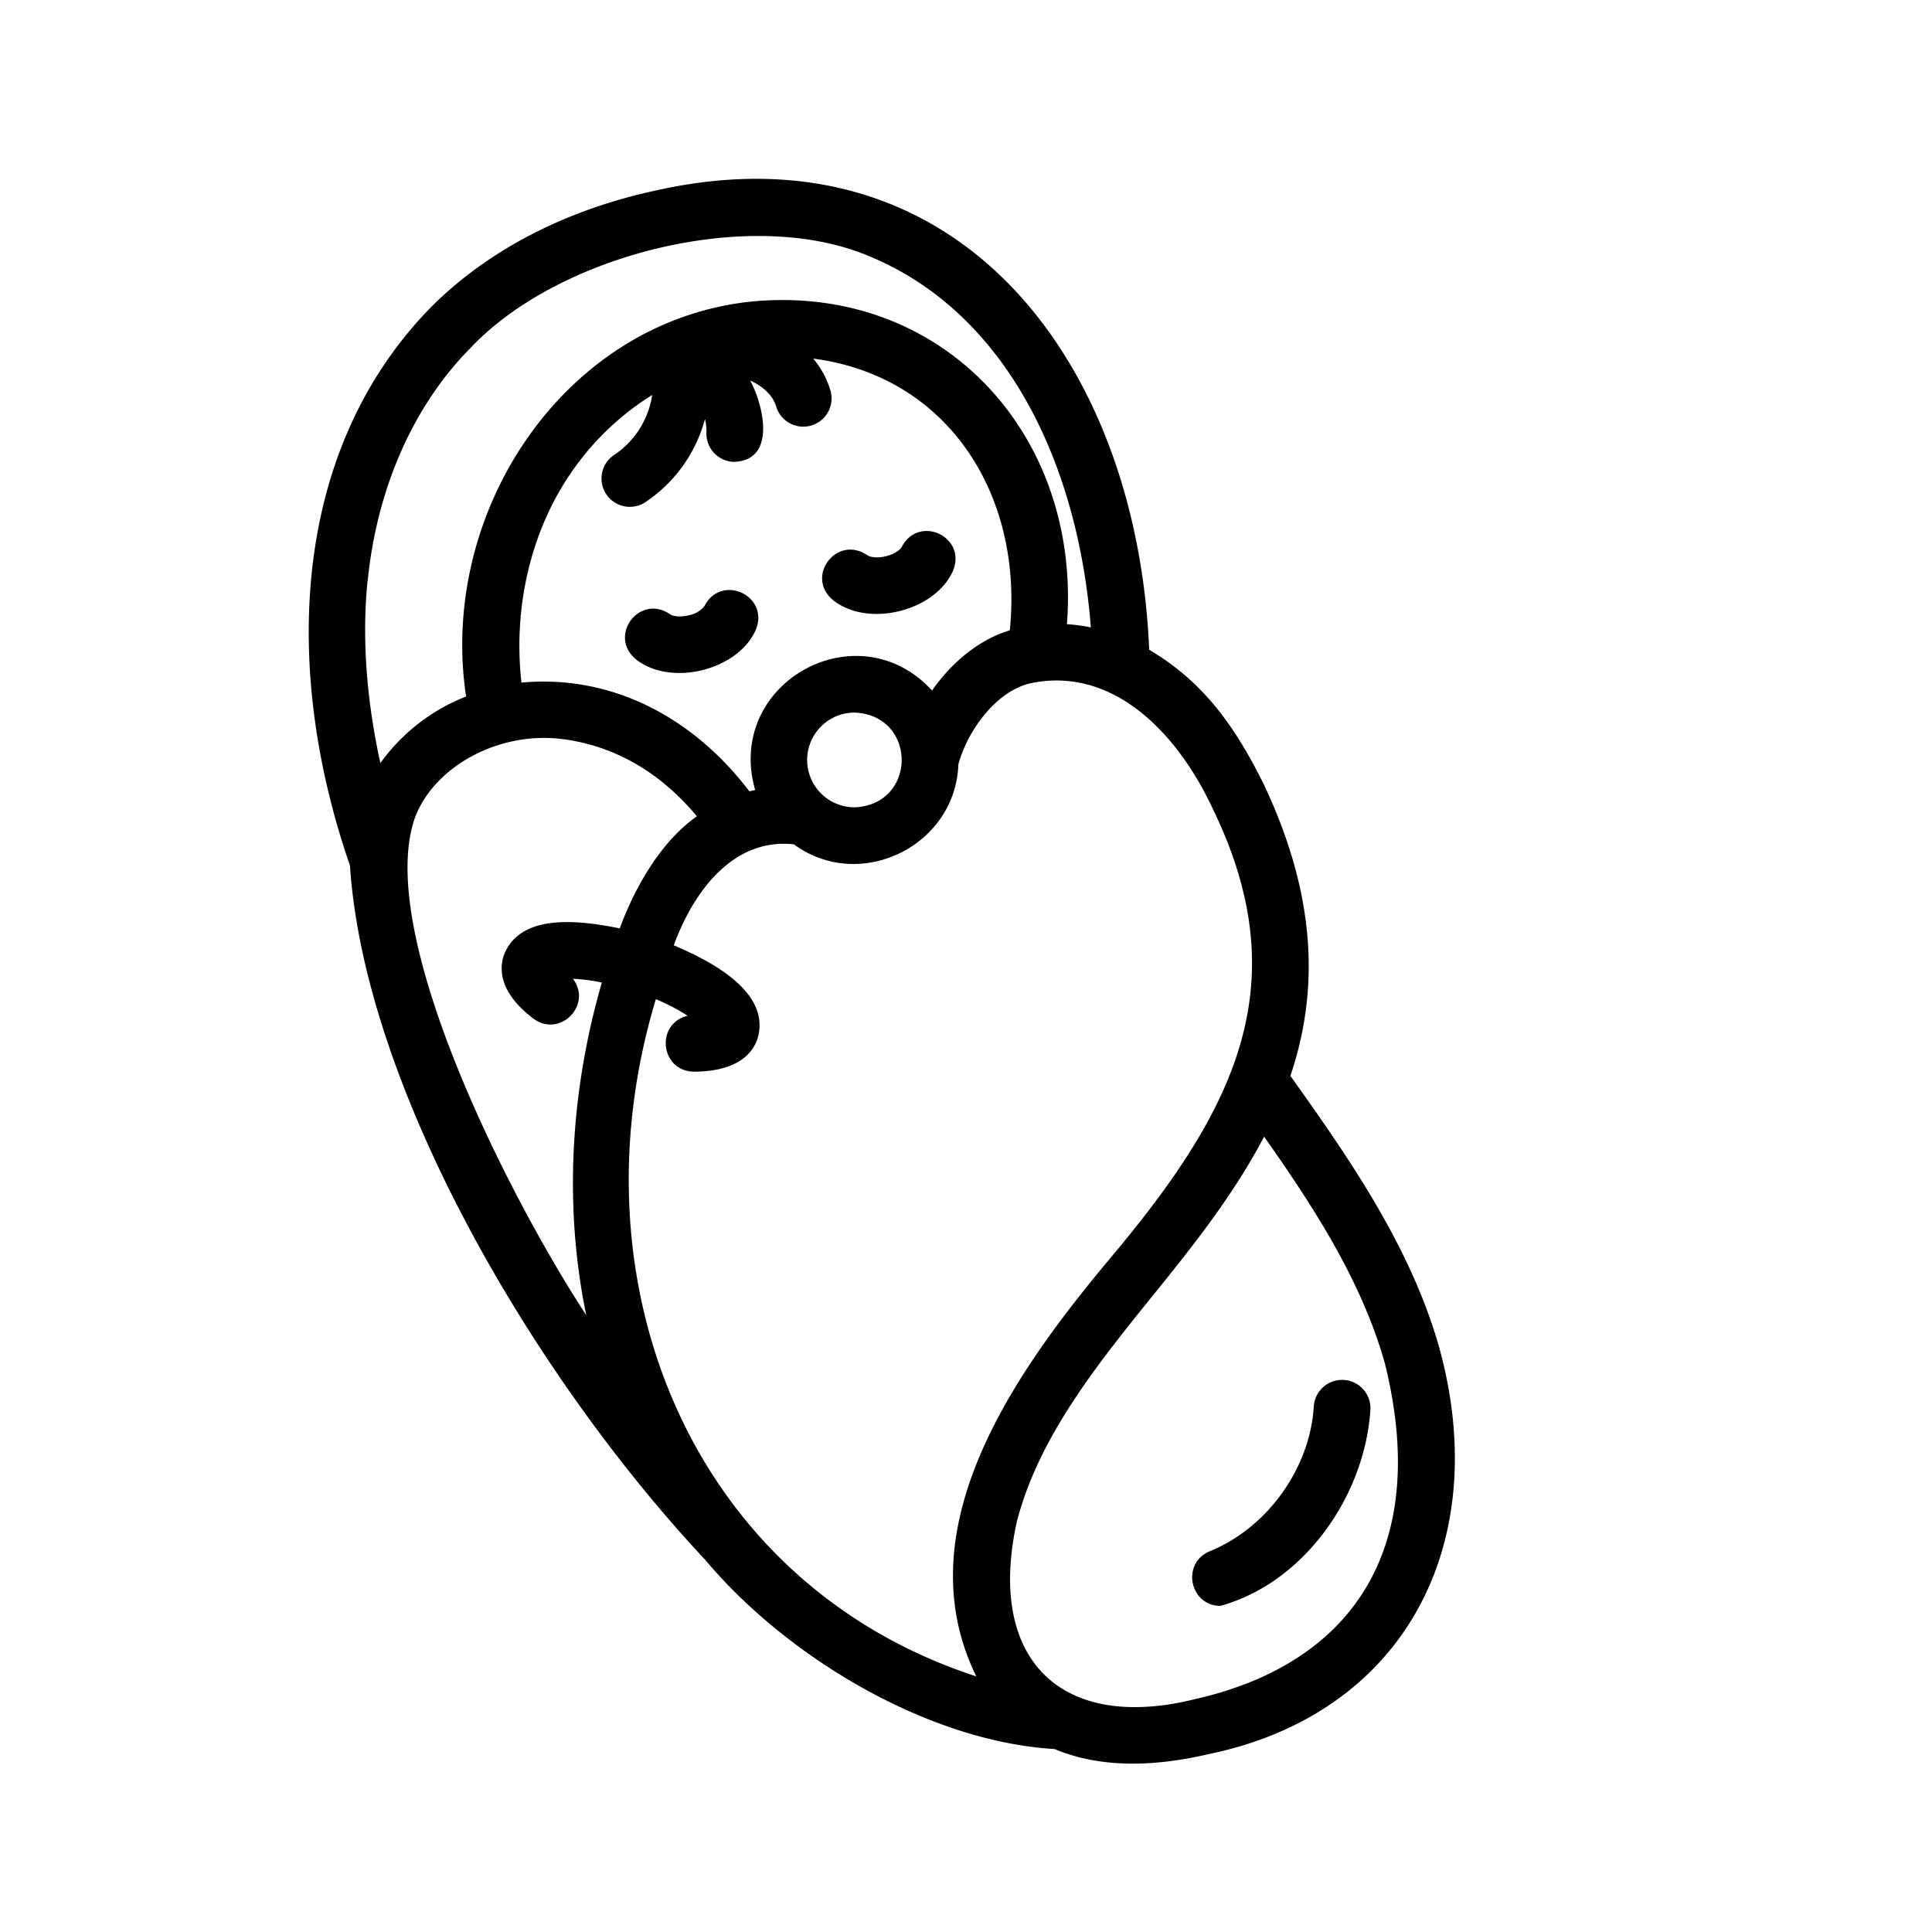 <svg id="Icons" height="512" viewBox="0 0 512 512" width="512" xmlns="http://www.w3.org/2000/svg"><g fill="rgb(0,0,0)"><path d="m168.73 174.89c9.43 7.15 26.78 2.58 31.47-7.78 4-9.1-8.91-15.3-13.52-6.5a6.77 6.77 0 0 1 -4.12 2.44c-2.25.57-4.21.29-5-.28-8.21-5.57-16.65 5.99-8.83 12.12z"/><path d="m221 159.24c9.43 7.15 26.78 2.58 31.47-7.78 4-9.1-8.91-15.3-13.52-6.5-.32.67-1.8 1.86-4.12 2.44s-4.21.29-5-.28c-8.26-5.57-16.7 5.99-8.83 12.12z"/><path d="m92.74 229.36c3.87 58.76 48.35 135.05 94.07 183.93 22.39 26.63 59.87 48.31 92.65 50.22 12.35 5.2 26.69 4.63 40.6 1.4 51.9-10.56 75.73-55.48 61.38-107.69-7.67-27.2-24.45-51-39.47-72.1 8.55-25.3 5.54-50.53-7-77.16-8.31-16.84-16.93-27.77-30.42-35.77-3.21-76.43-50.69-139.7-130.72-121.71-24 5.15-44.62 15.88-59.69 31-37.07 37.94-39.38 95.94-21.4 147.88zm17.26-12.78c5.24-13.63 22.25-22.74 38.74-20.75 13.86 1.68 26.17 8.73 35.94 20.5-9.9 6.94-16.72 19.56-20.44 29.7-10-2-26.45-4.4-30.75 7.23-1.26 3.91-.93 10 7.86 16.68 7.08 5.21 15.71-3.64 10.48-10.56a50.18 50.18 0 0 1 7.67 1c-8.6 29.68-9.94 60.18-4.13 88.16-20.21-30.78-56.24-101.37-45.37-131.96zm40.7-90.34a72.47 72.47 0 0 1 22.14-21.57 23.25 23.25 0 0 1 -10.09 15.9 7.5 7.5 0 1 0 8.32 12.49 38.48 38.48 0 0 0 15.75-22 12.38 12.38 0 0 1 .39 3.57 7.5 7.5 0 0 0 7.22 7.77c11.36-.31 8-14.84 4.38-21.53 2.94 1.23 5.9 3.67 6.85 6.75a7.5 7.5 0 1 0 14.34-4.39 23.67 23.67 0 0 0 -4.49-8.2c35.6 4.64 55.71 36 52.1 72-8.61 2.66-15.61 8.83-20.61 15.97-19.73-21.57-55-1.95-46.87 26.36q-.77.16-1.53.36c-15.08-19.84-36.73-31-60.41-28.83-2.19-19.5 2.26-39.17 12.49-54.65zm63.2 75.16a12.58 12.58 0 0 1 12.56-12.56c16.65.69 16.65 24.42 0 25.11a12.57 12.57 0 0 1 -12.56-12.55zm121.1 99.82c13.19 18.72 25.84 38.23 32 60.07 12.32 49.6-9.12 79.7-50.32 89-35.43 8.8-55.3-10.41-47.2-47.06 5.79-22.45 21.4-41.79 36.51-60.49 10.56-13.03 21.2-26.57 29.01-41.52zm-13.55-86.76c22.65 46.66 5.64 79.88-27.13 118.86-24.69 29.52-55 71.37-35.59 110.94-75-24.42-107.83-103.68-84.92-179.47a52.54 52.54 0 0 1 8.4 4.4c-8.61 2.1-7.25 14.7 1.72 14.81 6.4 0 14.51-1.63 16.87-8.9 3.5-12.3-12.51-20.44-22.24-24.58 5.16-14.18 15.73-28.55 31.83-26.76 17.48 12.83 42.86.48 43.59-21.24 2.38-8.61 9.51-18.81 18.48-21.3 21.74-5.04 39.27 12.26 48.99 33.24zm-224-60.57c2.45-24.58 12.17-46.53 27.36-61.8 23.06-24.38 72.92-37.19 104.35-24.68 38 15 56.61 56.27 59.93 98.86a47.54 47.54 0 0 0 -6.34-.86c3.84-50.28-33.09-90.22-83.37-85.52-49.65 5-83.27 55.56-75.86 104.69a50.8 50.8 0 0 0 -22.72 17.65c-3.75-17.17-4.89-33.36-3.39-48.34z"/><path d="m323.41 425.58c22.33-6.2 38.25-29.21 39.76-51.92a7.5 7.5 0 1 0 -15-.93c-1 16.42-12.37 32.21-27.62 38.39-7.55 3.19-5.28 14.4 2.86 14.46z"/></g></svg>